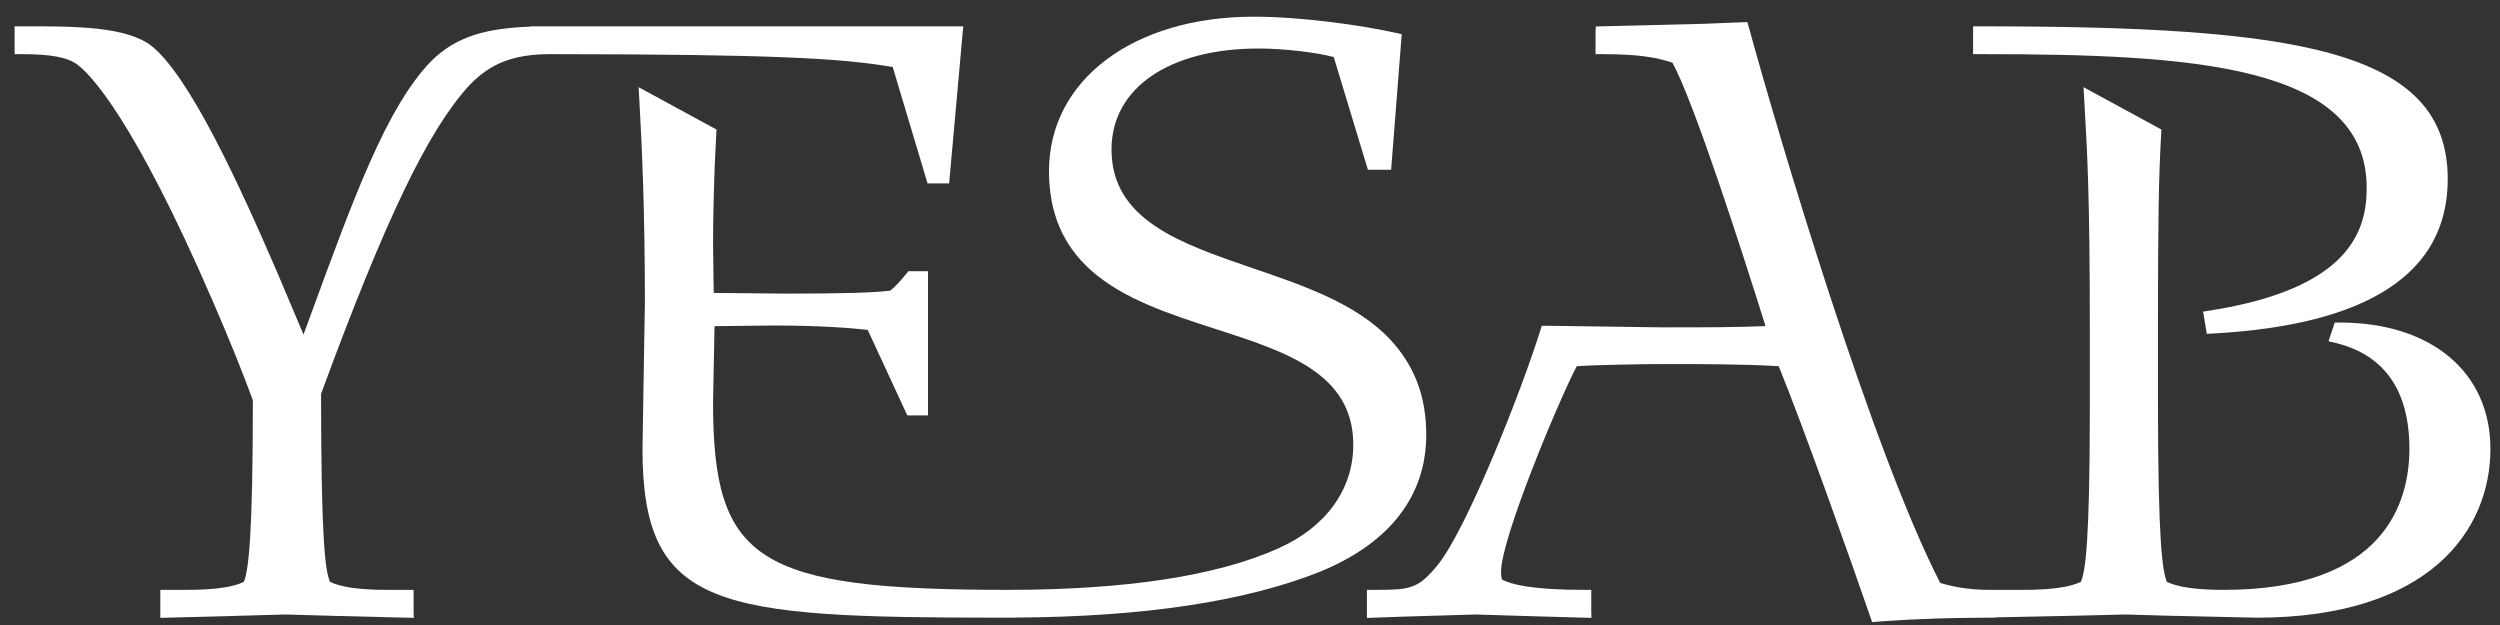 <?xml version="1.0" encoding="UTF-8"?>
<svg width="96px" height="24px" viewBox="0 0 96 24" version="1.1" xmlns="http://www.w3.org/2000/svg" xmlns:xlink="http://www.w3.org/1999/xlink">
    <rect x="0" y="0" width="96" height="24" fill="#333333" stroke="none"/>
    <!-- Generator: Sketch 51.2 (57519) - http://www.bohemiancoding.com/sketch -->
    <title>Artboard</title>
    <desc>Created with Sketch.</desc>
    <defs></defs>
    <g id="Artboard" stroke="none" stroke-width="1" fill="none" fill-rule="evenodd">
        <path d="M35.618,7.043 L36.447,7.043 L36.988,1.011 L20.374,1.011 L20.374,1.023 C18.729,1.082 17.536,1.373 16.556,2.349 C14.855,4.105 13.606,7.515 11.88,12.234 C11.88,12.234 11.768,12.543 11.655,12.847 C11.461,12.385 10.637,10.44 10.637,10.44 C9.164,7.028 7.286,2.953 5.834,1.776 C4.871,1.008 2.831,1.01 1.03,1.011 L0.561,1.011 L0.561,2.079 L0.82,2.079 C1.966,2.079 2.593,2.198 2.982,2.489 C3.422,2.817 5.092,4.443 8.187,11.603 C8.821,13.068 9.346,14.369 9.71,15.37 C9.71,20.62 9.541,21.908 9.366,22.342 C8.95,22.549 8.233,22.651 7.155,22.651 L6.156,22.651 L6.156,23.726 L8.967,23.652 L10.957,23.596 L12.925,23.652 L15.889,23.726 L15.882,23.463 L15.882,22.651 L14.883,22.651 C13.805,22.651 13.086,22.547 12.671,22.342 C12.493,21.919 12.329,20.819 12.329,15.123 C14.788,8.438 16.436,5.006 18.009,3.291 C18.817,2.433 19.719,2.081 21.119,2.079 C29.773,2.085 32.299,2.238 34.28,2.573 C34.365,2.859 35.618,7.043 35.618,7.043" id="Fill-1" fill="#FFFFFF"></path>
        <path d="M54.768,16.713 C54.768,15.219 54.325,14.048 53.37,13.023 C52.079,11.657 50.054,10.964 48.097,10.296 C45.312,9.341 42.682,8.443 42.682,5.737 C42.682,3.383 44.899,1.863 48.328,1.863 C49.295,1.863 50.561,2.011 51.216,2.192 C51.295,2.454 52.527,6.517 52.527,6.517 L53.42,6.517 L53.826,1.312 L53.608,1.264 C52.255,0.964 49.967,0.641 48.143,0.641 C43.514,0.641 40.281,3.079 40.281,6.569 C40.281,8.158 40.805,9.4 41.881,10.368 C43.129,11.489 44.933,12.07 46.678,12.633 C49.398,13.509 51.966,14.337 51.966,17.081 C51.966,18.803 50.905,20.259 49.059,21.07 C46.711,22.119 43.226,22.649 38.696,22.651 C29.076,22.646 27.381,21.562 27.381,15.448 C27.381,15.448 27.43,12.945 27.438,12.525 C27.752,12.522 29.659,12.499 29.659,12.499 C31.43,12.499 32.604,12.587 33.32,12.668 C33.432,12.912 34.841,15.951 34.841,15.951 L35.635,15.951 L35.635,10.413 L34.885,10.413 L34.807,10.507 C34.547,10.823 34.404,10.983 34.186,11.161 C33.545,11.241 32.338,11.275 30.152,11.275 C30.152,11.275 27.817,11.252 27.408,11.248 C27.405,11.073 27.401,10.883 27.401,10.883 L27.381,9.375 C27.381,8.375 27.414,6.736 27.505,5.134 L27.514,4.974 L24.522,3.348 L24.549,3.81 C24.654,5.689 24.764,8.087 24.764,11.625 L24.724,13.994 L24.672,17.236 C24.672,23.403 27.539,23.714 38.426,23.719 L38.685,23.719 C38.685,23.719 38.687,23.719 38.689,23.719 C38.707,23.719 38.727,23.719 38.747,23.719 L39.004,23.719 L39.004,23.714 C43.899,23.689 47.842,23.096 50.712,21.945 C54.064,20.559 54.768,18.335 54.768,16.713" id="Fill-2" fill="#FFFFFF"></path>
        <path d="M90.881,7.217 C90.881,8.833 90.257,11.078 84.856,11.926 L84.6,11.967 L84.741,12.819 L84.97,12.807 C90.958,12.479 93.993,10.483 93.993,6.879 C93.993,1.888 88.199,1.011 76.023,1.011 L75.766,1.011 L75.766,2.079 L76.023,2.079 C84.153,2.079 90.881,2.466 90.881,7.217" id="Fill-3" fill="#FFFFFF"></path>
        <path d="M89.842,12.385 L89.655,12.385 L89.416,13.103 L89.688,13.168 C91.568,13.632 92.521,15 92.521,17.236 C92.521,19.259 91.594,22.651 85.391,22.651 C84.346,22.651 83.619,22.545 83.208,22.342 C83.037,21.931 82.866,20.839 82.866,15.355 L82.866,12.457 C82.866,8.508 82.894,6.797 82.989,5.134 L82.998,4.974 L80.007,3.348 L80.034,3.81 L80.054,4.185 C80.146,5.757 80.249,7.54 80.249,12.489 L80.249,15.603 C80.249,20.87 80.078,21.934 79.907,22.342 C79.49,22.547 78.771,22.651 77.693,22.651 L76.364,22.651 C75.484,22.651 74.821,22.483 74.505,22.386 C71.88,17.285 68.312,5.271 67.155,1.045 L67.099,0.849 L66.896,0.855 L65.427,0.914 L61.276,1.016 L61.269,1.267 L61.269,2.079 L61.526,2.079 C62.926,2.079 63.611,2.205 64.219,2.406 C65.046,3.891 66.921,9.731 67.796,12.522 C66.752,12.567 65.621,12.571 63.844,12.571 L59.206,12.507 L59.147,12.69 C58.427,15.003 56.331,20.312 55.206,21.698 C54.448,22.623 54.159,22.651 52.748,22.651 L52.49,22.651 L52.49,23.729 L53.885,23.679 L56.673,23.596 L58.55,23.654 L61.111,23.727 L61.105,23.463 L61.105,22.651 L60.846,22.651 C58.835,22.651 58.02,22.442 57.677,22.256 C57.662,22.207 57.641,22.12 57.641,21.952 C57.641,20.675 59.854,15.378 60.547,14.062 C61.371,14.007 63.226,13.979 64.061,13.979 C65.052,13.979 67.058,13.98 68.303,14.062 C69.24,16.359 71.072,21.514 71.824,23.7 L71.889,23.888 L72.086,23.873 C72.536,23.839 73.825,23.74 75.766,23.724 L75.766,23.726 L75.894,23.722 C76.049,23.721 76.199,23.719 76.364,23.719 L76.622,23.719 L76.622,23.707 L79.769,23.642 L81.619,23.596 L83.205,23.642 L86.658,23.719 C93.275,23.719 95.632,20.371 95.632,17.236 C95.632,14.29 93.359,12.385 89.842,12.385" id="Fill-4" fill="#FFFFFF"></path>
        </g>
</svg>